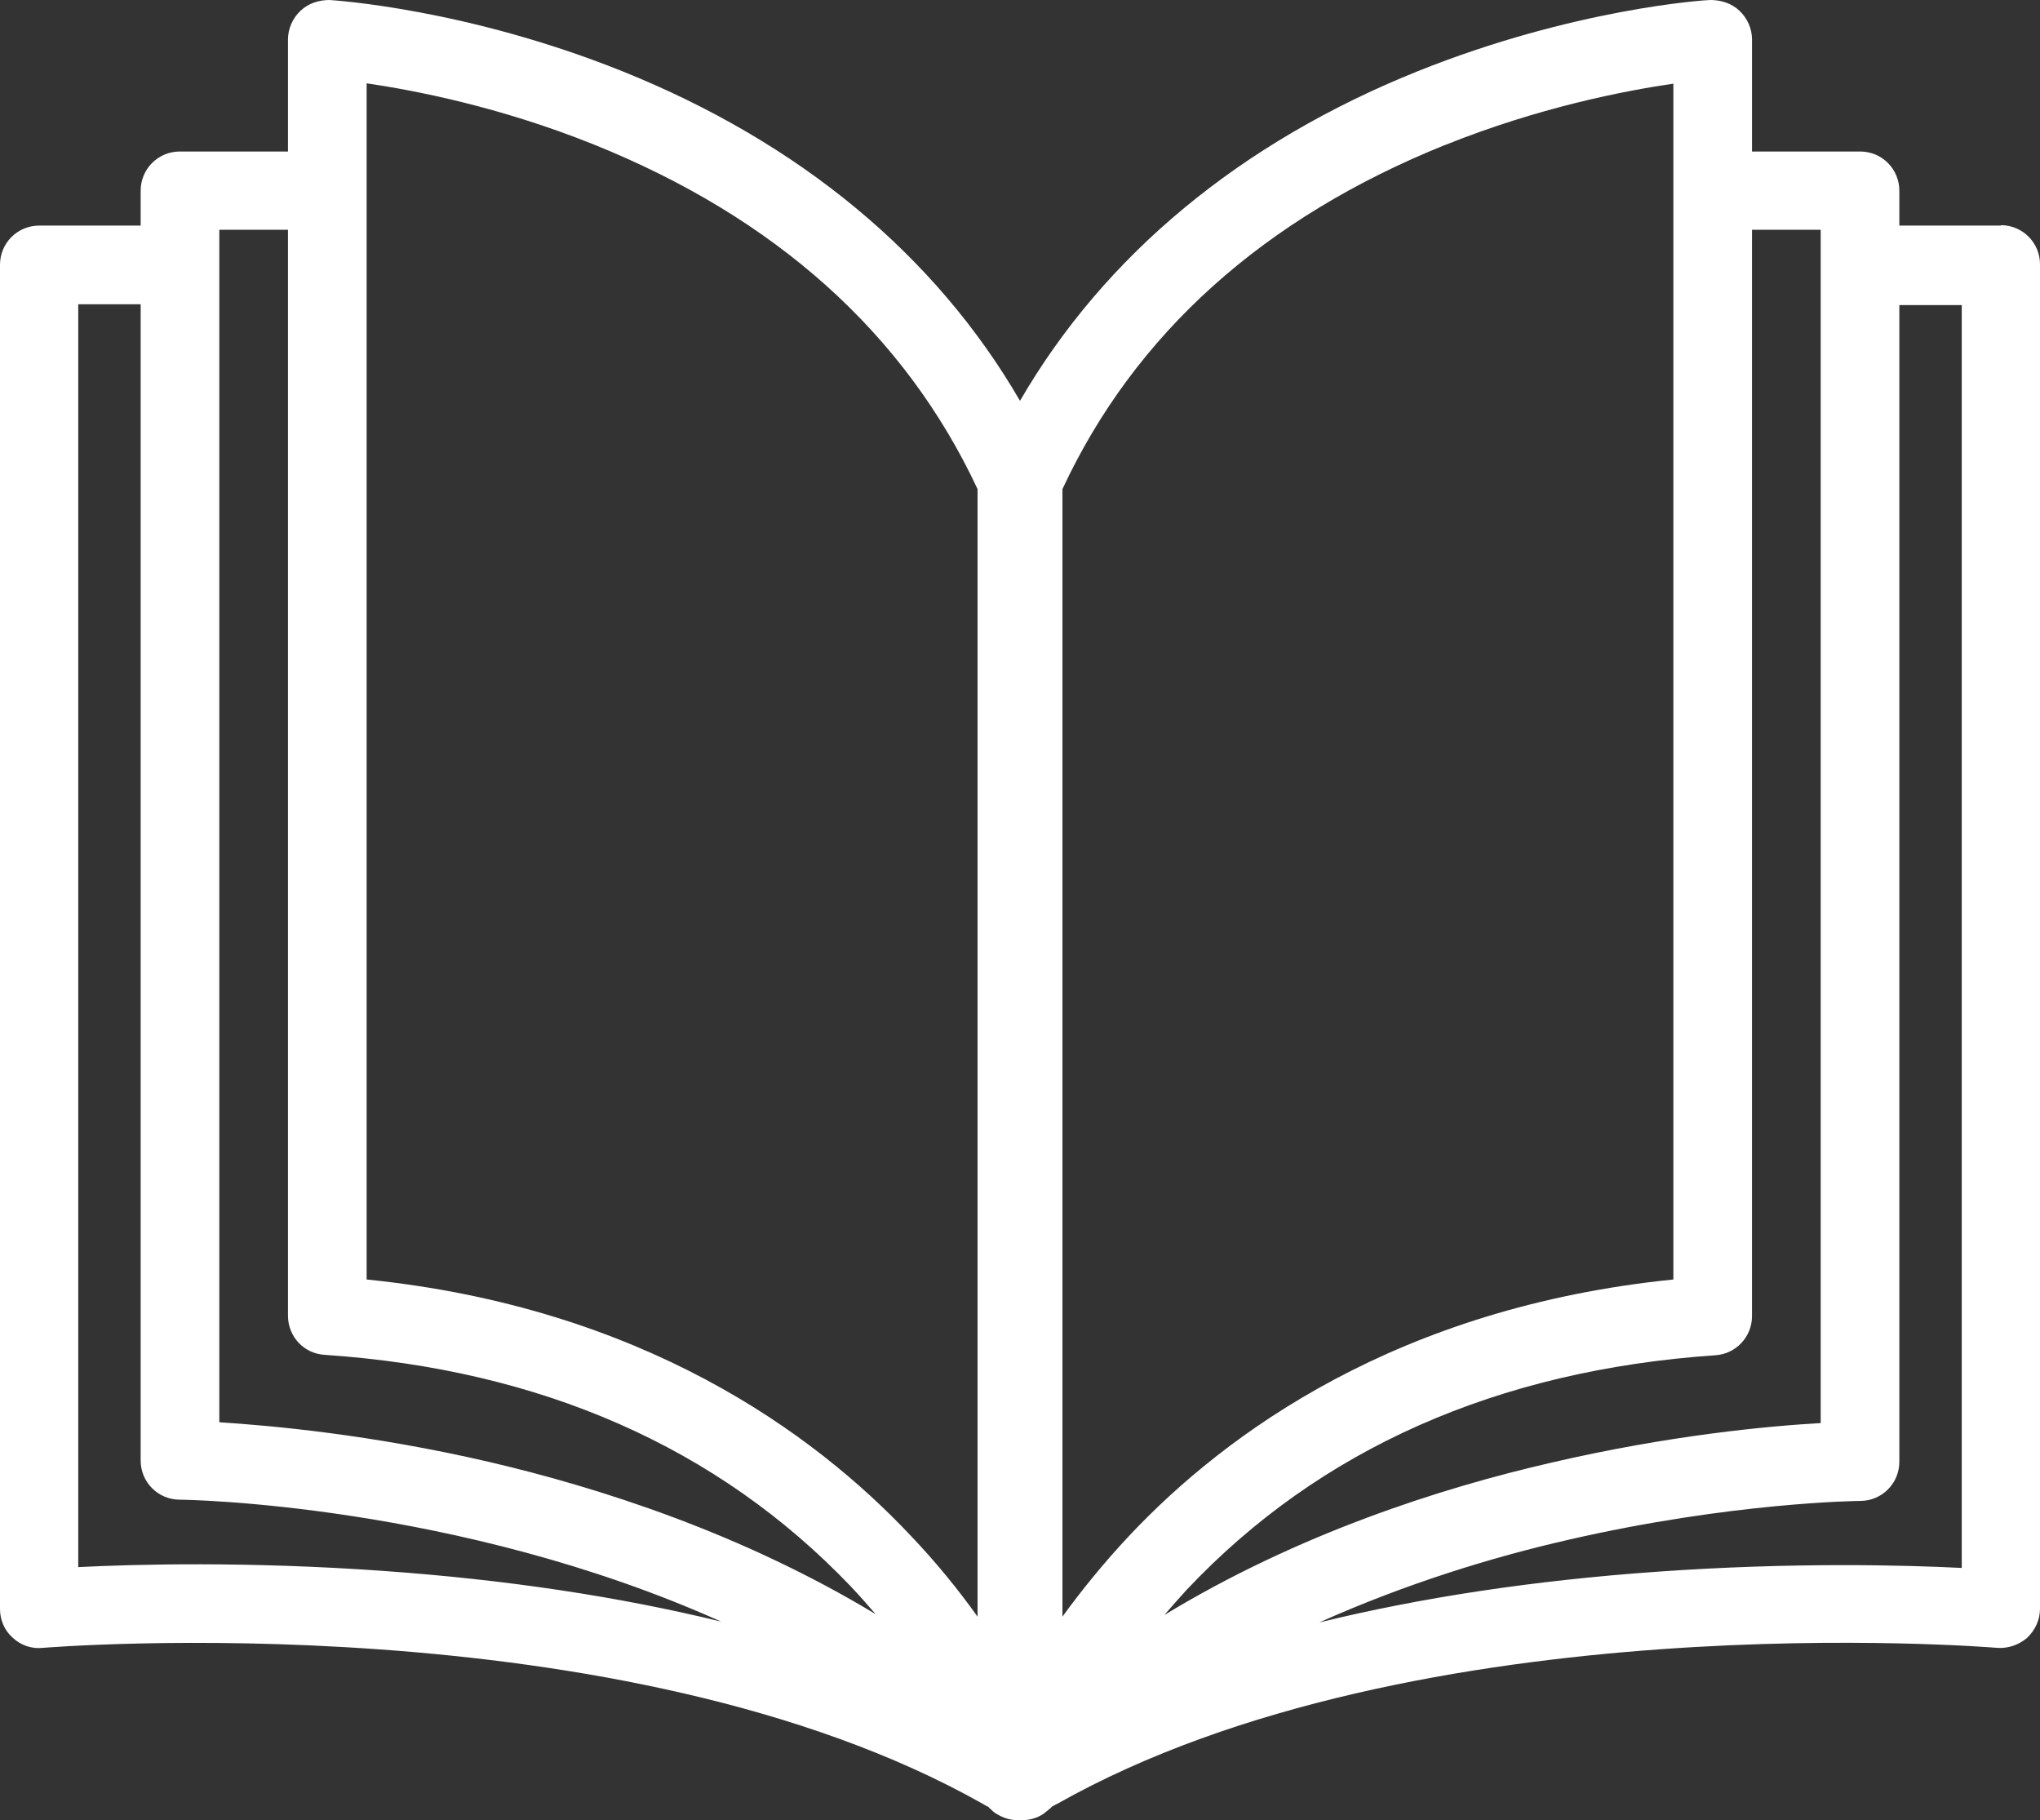 <?xml version="1.0" encoding="UTF-8"?>
<svg id="Calque_2" data-name="Calque 2" xmlns="http://www.w3.org/2000/svg" viewBox="0 0 49.02 43.73">
  <rect x="0" y="0" width="49.02" height="43.73" fill="#333333" stroke="none"/>
  <defs>
    <style>
      .cls-1 {
        fill: #fff;
      }
    </style>
  </defs>
  <g id="Calque_1-2" data-name="Calque 1">
    <path class="cls-1" d="M48.08,5.42h-2.44v-.84c0-.52-.42-.94-.94-.94h-2.6V.95c0-.26-.11-.51-.3-.69S41.36,0,41.1,0c-.13,0-3.29,.21-7.03,1.71-4.26,1.71-7.53,4.42-9.56,7.92-2.03-3.5-5.3-6.21-9.56-7.92C11.21,.21,8.05,.01,7.92,0c-.26,0-.51,.08-.7,.26s-.3,.43-.3,.69V3.64h-2.6c-.52,0-.94,.42-.94,.94v.84H.94c-.52,0-.94,.42-.94,.94V38.66c0,.26,.11,.52,.31,.69,.19,.18,.46,.27,.72,.24,.14-.01,13.93-1.14,22.59,3.75h0s.08,.05,.13,.07c.02,.02,.03,.04,.05,.05,.04,.04,.09,.09,.15,.12,.16,.1,.33,.15,.51,.15h.1c.18,0,.36-.05,.51-.15,.05-.04,.1-.08,.15-.12,.02-.02,.04-.03,.05-.05,.04-.02,.08-.05,.13-.07h0c8.67-4.9,22.46-3.76,22.59-3.75,.26,.02,.52-.07,.72-.24,.19-.18,.31-.43,.31-.7V6.35c0-.52-.42-.94-.94-.94h0Zm-4.33,.11v28.66c-1.25,.07-3.63,.29-6.47,.95-2.66,.61-6.09,1.71-9.3,3.66,.17-.2,.35-.4,.54-.61,3.19-3.38,7.46-5.27,12.7-5.63,.49-.03,.88-.44,.88-.94V5.52h1.65Zm-9.04-2.04c2.26-.91,4.33-1.31,5.5-1.48V30.74c-6.61,.67-10.74,3.68-13.06,6.14-.63,.67-1.17,1.34-1.62,1.96V11.88s0-.09,0-.13c1.74-3.73,4.83-6.51,9.2-8.27h-.01ZM8.8,2c1.16,.17,3.19,.56,5.44,1.46,4.39,1.76,7.5,4.55,9.25,8.29,0,.04,0,.09,0,.13v26.96c-.45-.63-.98-1.29-1.62-1.96-2.32-2.46-6.45-5.47-13.06-6.14V2Zm-3.54,3.52h1.66V31.61c0,.5,.38,.91,.88,.94,5.2,.35,9.45,2.22,12.64,5.56,.21,.22,.41,.45,.6,.67-3.21-1.94-6.64-3.04-9.3-3.66-2.85-.66-5.23-.87-6.47-.95V5.51h-.01ZM1.88,37.66V7.31h1.5v27.78c0,.52,.42,.94,.94,.94,.09,0,6.66,.08,13.01,2.93-2.45-.6-5.17-1.01-8.14-1.22-3.24-.23-5.92-.16-7.31-.09h0Zm45.26,.01c-1.39-.07-4.07-.14-7.31,.09-2.97,.21-5.68,.62-8.13,1.22,2.12-.95,4.21-1.58,5.96-1.98,3.94-.91,7.01-.94,7.04-.94,.52,0,.94-.42,.94-.94V7.33h1.5v30.33Z"/>
  </g>
</svg>